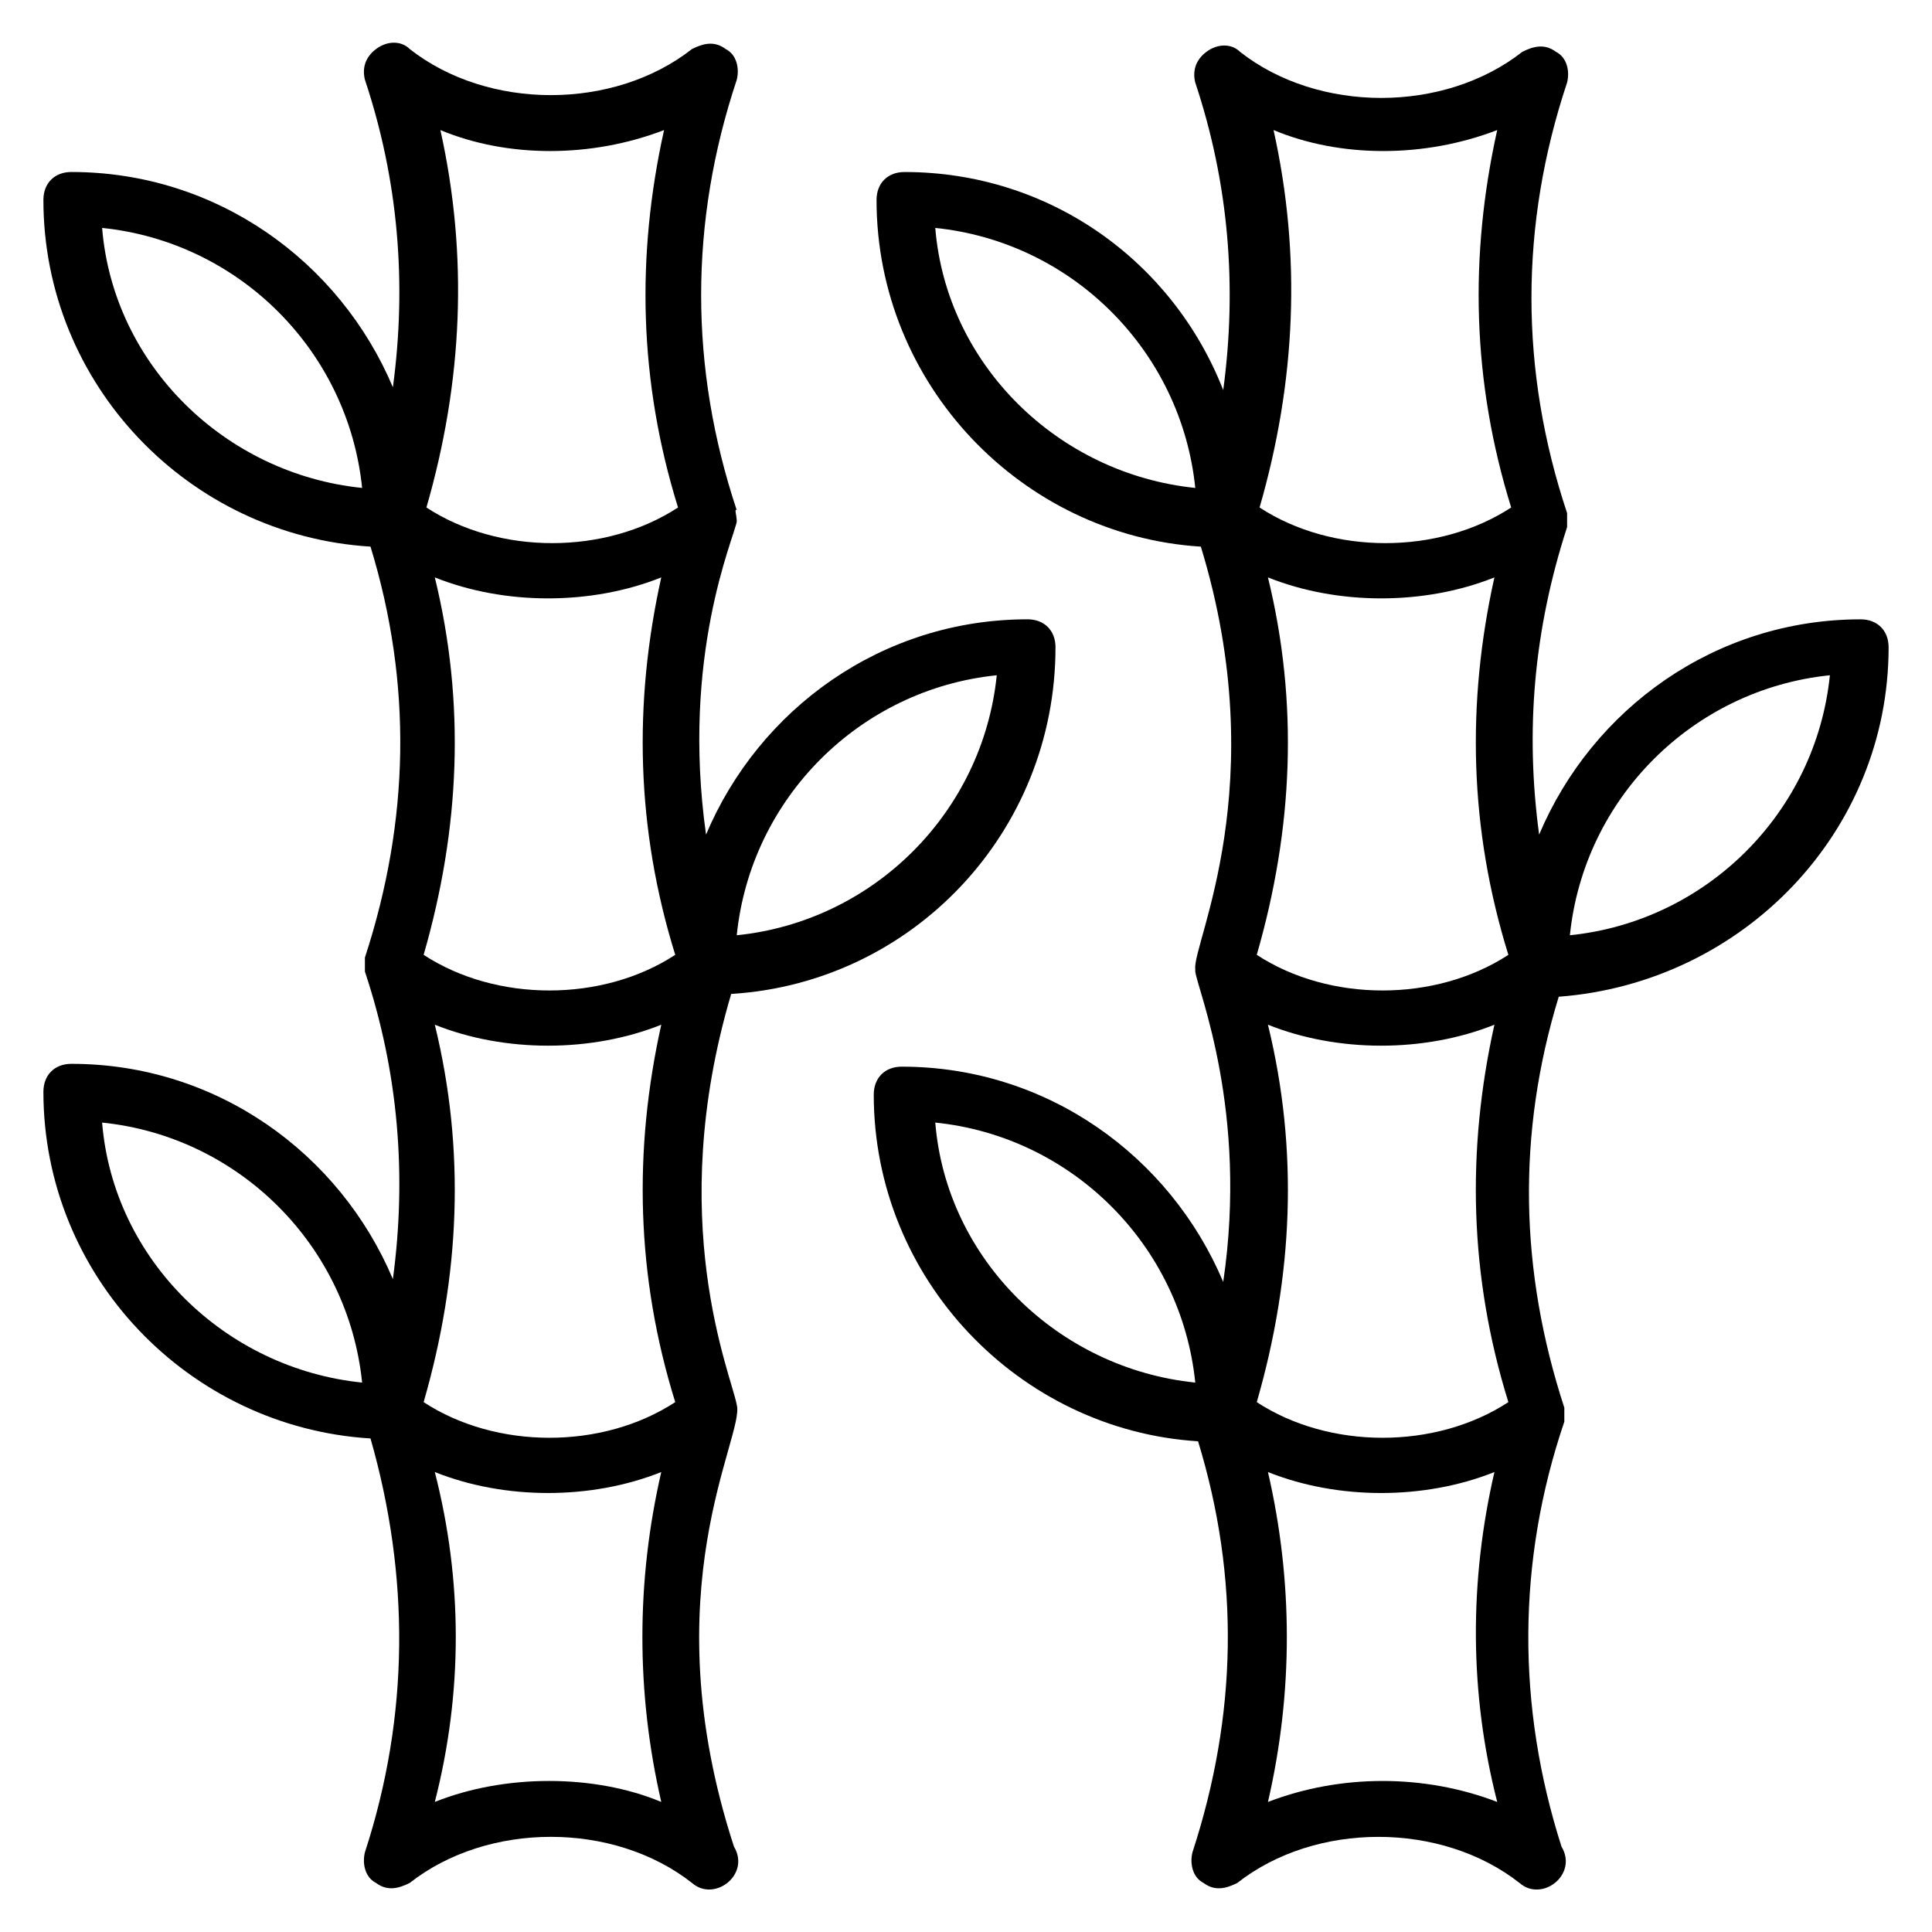 <?xml version="1.0" encoding="UTF-8"?>
<!-- Uploaded to: ICON Repo, www.svgrepo.com, Generator: ICON Repo Mixer Tools -->
<svg fill="#000000" width="800px" height="800px" version="1.1" viewBox="144 144 512 512" xmlns="http://www.w3.org/2000/svg">
 <g>
  <path d="m240.71 634.86c-0.742 2.965 0 6.668 2.965 8.148 2.965 2.223 5.926 1.48 8.891 0 20.746-16.301 54.086-16.301 74.832 0 5.926 5.188 15.559-2.223 11.113-9.633-22.227-68.164 2.965-108.91 0.742-117.06-1.48-8.148-19.262-48.898-1.48-108.91 48.16-2.965 85.945-42.973 85.945-91.871 0-4.445-2.965-7.41-7.41-7.41-38.527 0-71.125 23.707-85.203 57.051-6.668-47.418 7.41-78.535 8.148-82.98 0-1.48-0.742-3.703 0-2.965-12.594-37.785-12.594-76.312 0-114.1 0.742-2.965 0-6.668-2.965-8.148-2.965-2.223-5.926-1.48-8.891 0-20.746 16.301-54.086 16.301-74.832 0-2.223-2.223-5.926-2.223-8.891 0s-3.703 5.188-2.965 8.148c8.891 26.672 11.113 54.086 7.41 81.5-14.078-33.34-46.68-57.051-85.207-57.051-4.445 0-7.41 2.965-7.41 7.41 0 48.898 38.527 88.906 86.684 91.871 11.113 36.305 10.371 72.609-1.48 108.91v2.223 1.484c8.891 26.672 11.113 54.086 7.41 81.5-14.078-33.34-46.676-57.051-85.203-57.051-4.445 0-7.41 2.965-7.41 7.41 0 48.898 38.527 88.906 86.684 91.871 10.375 36.305 10.375 73.348-1.477 109.65zm18.52-219.3c18.523 7.41 41.488 7.41 60.012 0-7.41 33.34-6.668 66.68 3.703 100.02-19.262 12.594-47.418 12.594-66.68 0 9.633-33.34 11.117-66.68 2.965-100.02zm0-118.54c18.523 7.41 41.488 7.41 60.012 0-7.41 33.34-6.668 66.68 3.703 100.02-19.262 12.594-47.418 12.594-66.68 0 9.633-33.34 11.117-66.68 2.965-100.02zm0 324.51c7.41-28.895 7.41-58.531 0-87.426 18.523 7.41 41.488 7.41 60.012 0-6.668 28.895-6.668 58.531 0 87.426-17.777-7.41-41.488-7.41-60.012 0zm148.92-298.58c-3.703 36.305-32.598 65.199-68.902 68.902 3.703-36.305 32.598-65.199 68.902-68.902zm-88.168-144.48c-7.41 33.34-6.668 66.68 3.703 100.02-19.262 12.594-47.418 12.594-66.68 0 9.633-33.34 11.113-66.68 3.703-100.02 17.785 7.41 40.012 7.41 59.273 0zm-148.92 25.934c36.305 3.703 65.199 32.598 68.902 68.902-36.305-3.703-65.941-32.598-68.902-68.902zm0 237.09c36.305 3.703 65.199 32.598 68.902 68.902-36.305-3.703-65.941-32.598-68.902-68.902z"/>
  <path d="m644.5 315.54c0-4.445-2.965-7.41-7.41-7.41-38.527 0-71.125 23.707-85.203 57.051-3.703-27.414-1.48-54.086 7.41-81.5v-1.484-2.223c-12.594-37.785-12.594-76.312 0-114.1 0.742-2.965 0-6.668-2.965-8.148-2.965-2.223-5.926-1.48-8.891 0-20.746 16.301-54.086 16.301-74.832 0-2.223-2.219-5.926-2.219-8.891 0.004-2.961 2.223-3.703 5.184-2.961 8.148 8.891 26.672 11.113 54.086 7.41 81.5-13.34-34.082-45.938-57.793-84.465-57.793-4.445 0-7.41 2.965-7.41 7.41 0 48.898 38.527 88.906 85.945 91.871 19.262 62.977-2.223 105.21-1.48 111.88v0.742c0.742 5.188 14.078 37.043 7.41 82.238-14.078-33.34-46.676-57.051-85.203-57.051-4.445 0-7.41 2.965-7.41 7.41 0 48.898 38.527 88.906 85.945 91.871 11.113 36.305 10.371 72.609-1.48 108.91-0.742 2.965 0 6.668 2.965 8.148 2.965 2.223 5.926 1.48 8.891 0 20.746-16.301 54.086-16.301 74.832 0 5.926 5.188 15.559-2.223 11.113-9.633-11.855-37.043-11.855-75.57 0.742-112.62v-1.484-2.223c-11.855-36.305-12.594-72.609-1.48-108.91 48.891-3.695 87.418-43.707 87.418-92.605zm-164.48 100.02c18.523 7.41 41.488 7.41 60.012 0-7.41 33.34-6.668 66.68 3.703 100.02-19.262 12.594-47.418 12.594-66.68 0 9.633-33.34 11.113-66.68 2.965-100.02zm0-118.54c18.523 7.41 41.488 7.41 60.012 0-7.41 33.34-6.668 66.68 3.703 100.02-19.262 12.594-47.418 12.594-66.68 0 9.633-33.34 11.113-66.68 2.965-100.02zm148.92 25.93c-3.703 36.305-32.598 65.199-68.902 68.902 3.707-36.305 32.602-65.199 68.902-68.902zm-88.164-144.48c-7.41 33.34-6.668 66.68 3.703 100.02-19.262 12.594-47.418 12.594-66.68 0 9.633-33.34 11.113-66.68 3.703-100.02 17.781 7.41 40.008 7.41 59.273 0zm-148.92 25.934c36.305 3.703 65.199 32.598 68.902 68.902-36.301-3.703-65.938-32.598-68.902-68.902zm0 237.09c36.305 3.703 65.199 32.598 68.902 68.902-36.301-3.703-65.938-32.598-68.902-68.902zm88.168 180.04c6.668-28.895 6.668-58.531 0-87.426 18.523 7.41 41.488 7.41 60.012 0-6.668 28.895-6.668 58.531 0.742 87.426-19.266-7.41-41.492-7.41-60.754 0z"/>
 </g>
</svg>